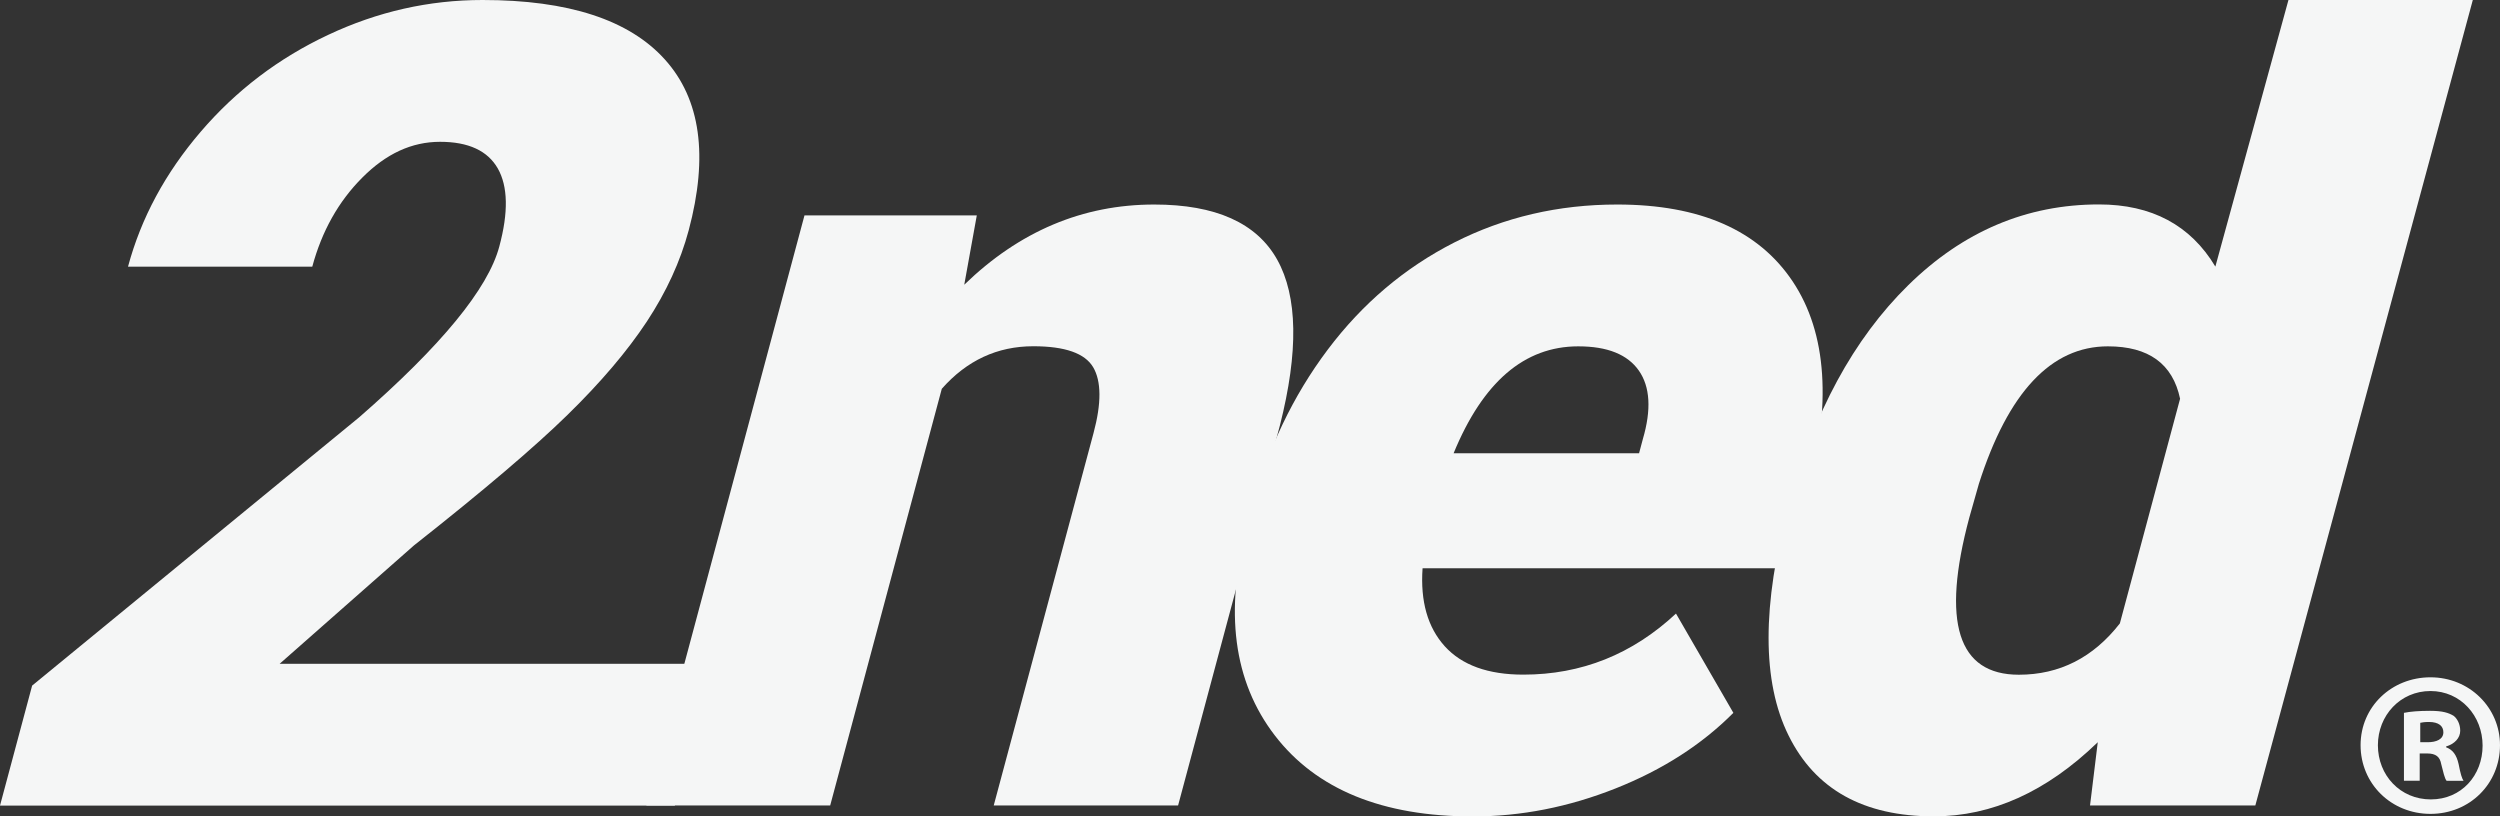 <svg viewBox="0 0 271.48 88.66" xmlns="http://www.w3.org/2000/svg" data-name="Layer 2" id="Layer_2">
  <rect x="0" y="0" width="271.48" height="88.66" fill="#333333" stroke="none"/>
  <defs>
    <style>
      .cls-1 {
        fill: #f5f6f6;
      }
    </style>
  </defs>
  <g data-name="Layer 1" id="Layer_1-2">
    <g>
      <g>
        <path d="M73.28,87.48H0l3.49-13.03,35.52-29.14c8.92-7.78,13.99-13.96,15.21-18.54,1-3.71.94-6.53-.16-8.47-1.1-1.93-3.19-2.9-6.27-2.9s-5.86,1.29-8.44,3.88c-2.59,2.59-4.4,5.82-5.44,9.68H13.9c1.42-5.29,4.05-10.17,7.9-14.66,3.84-4.48,8.46-7.99,13.83-10.51,5.37-2.53,10.96-3.79,16.77-3.79,9.32,0,15.92,2.15,19.8,6.46,3.88,4.3,4.74,10.48,2.59,18.54-.91,3.4-2.43,6.7-4.55,9.92-2.13,3.22-4.99,6.59-8.61,10.13-3.61,3.53-9.17,8.26-16.68,14.18l-14.58,12.85h47.04l-4.13,15.4Z" class="cls-1"></path>
        <path d="M106.07,23.4l-1.36,7.52c5.98-5.8,12.85-8.71,20.63-8.71,6.67,0,11.12,2,13.35,5.98,2.23,3.99,2.33,9.99.3,18l-11.06,41.28h-20.02l10.84-40.45c.87-3.24.85-5.62-.04-7.14-.9-1.52-3.06-2.28-6.5-2.28-3.91,0-7.22,1.54-9.94,4.62l-12.12,45.25h-19.96l17.17-64.08h18.71Z" class="cls-1"></path>
        <path d="M159.95,88.66c-9.83,0-17-2.93-21.51-8.79-4.51-5.86-5.51-13.49-2.99-22.89l.44-1.66c1.76-6.55,4.52-12.34,8.29-17.35,3.77-5.01,8.35-8.89,13.75-11.64,5.39-2.74,11.29-4.12,17.68-4.12,9,0,15.36,2.79,19.08,8.38,3.71,5.59,4.23,13.37,1.55,23.36l-2.08,7.76h-39.68c-.25,3.59.55,6.41,2.41,8.47,1.86,2.05,4.7,3.08,8.53,3.08,6.32,0,11.84-2.21,16.58-6.63l6.23,10.78c-3.41,3.43-7.66,6.17-12.77,8.2-5.11,2.03-10.28,3.05-15.54,3.05ZM171.38,37.61c-5.84,0-10.35,3.87-13.53,11.61h20.14l.41-1.54c.94-3.2.79-5.68-.43-7.43-1.23-1.76-3.42-2.64-6.58-2.64Z" class="cls-1"></path>
        <path d="M194.22,54.96c2.72-10.15,7.05-18.14,13-23.99,5.95-5.84,12.85-8.77,20.71-8.77,5.73,0,9.94,2.25,12.64,6.75l7.94-28.96h20.02l-23.62,87.48h-17.95l.84-6.87c-5.55,5.37-11.48,8.05-17.8,8.05-7.62,0-12.88-2.92-15.77-8.77-2.9-5.84-2.9-14.15-.01-24.93ZM213.85,56.21c-3.05,11.37-1.25,17.06,5.38,17.06,4.42,0,8.08-1.86,10.97-5.57l6.54-24.4c-.8-3.79-3.41-5.69-7.84-5.69-6.16,0-10.83,4.98-14.01,14.93l-1.04,3.67Z" class="cls-1"></path>
      </g>
      <path d="M271.48,80.92c0,4.18-3.28,7.46-7.55,7.46s-7.59-3.28-7.59-7.46,3.37-7.37,7.59-7.37,7.55,3.28,7.55,7.37ZM258.22,80.92c0,3.28,2.43,5.89,5.75,5.89s5.62-2.61,5.62-5.84-2.38-5.93-5.66-5.93-5.71,2.65-5.71,5.89ZM262.76,84.78h-1.71v-7.37c.67-.14,1.62-.22,2.83-.22,1.39,0,2.02.22,2.56.54.4.31.72.9.72,1.62,0,.81-.63,1.44-1.53,1.71v.09c.72.27,1.12.81,1.35,1.8.22,1.12.36,1.57.54,1.84h-1.84c-.22-.27-.36-.94-.58-1.8-.14-.81-.59-1.17-1.53-1.17h-.81v2.97ZM262.81,80.6h.81c.94,0,1.71-.31,1.71-1.08,0-.67-.5-1.12-1.57-1.12-.45,0-.76.05-.94.09v2.11Z" class="cls-1"></path>
    </g>
  </g>
</svg>